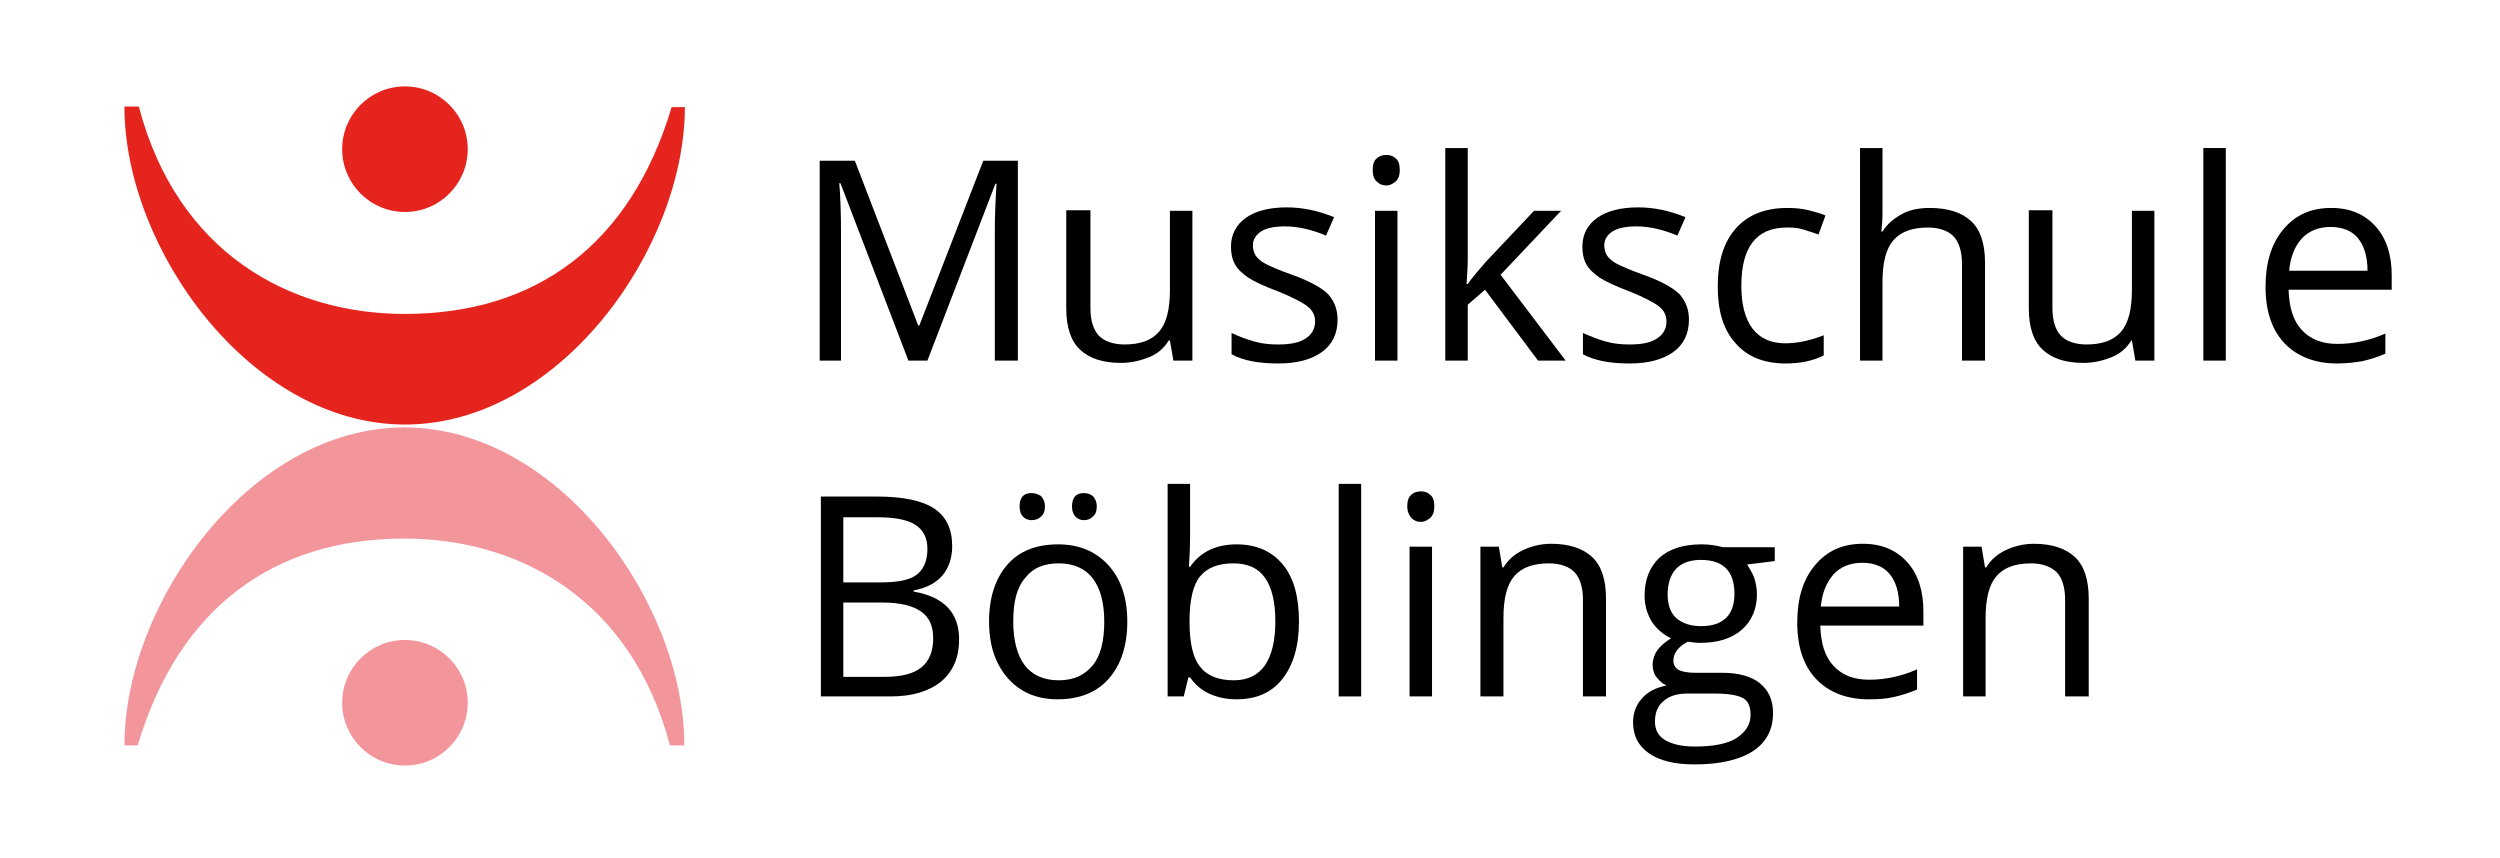 <?xml version="1.0" encoding="utf-8"?>
<!-- Generator: Adobe Illustrator 23.0.2, SVG Export Plug-In . SVG Version: 6.00 Build 0)  -->
<svg version="1.1" id="Ebene_1" xmlns="http://www.w3.org/2000/svg" xmlns:xlink="http://www.w3.org/1999/xlink" x="0px" y="0px"
	 viewBox="0 0 434 149" style="enable-background:new 0 0 434 149;" xml:space="preserve">
<style type="text/css">
	.st0{fill:#E5241D;}
	.st1{fill:#F2969B;}
</style>
<g>
	<path class="st0" d="M118.9,18.5c0,24.7-21.8,55.2-48.6,55.2S21.6,43.2,21.6,18.5h2.5C30.8,44,50.4,54.5,70.3,54.5
		c22.5,0,39.1-11.8,46.3-35.9H118.9z"/>
	<circle class="st0" cx="70.3" cy="25.9" r="10.9"/>
	<path class="st1" d="M21.6,129.4c0-24.7,21.8-55.2,48.6-55.2s48.6,30.5,48.6,55.2h-2.5c-6.7-25.4-26.2-35.9-46.1-35.9
		c-22.5,0-39.1,11.8-46.3,35.9H21.6z"/>
	<circle class="st1" cx="70.3" cy="122" r="10.9"/>
	<g>
		<path d="M157.7,62.6l-11.8-30.8h-0.2c0.2,2.4,0.3,5.3,0.3,8.7v22.1h-3.7V27.9h6.1l11,28.6h0.2l11.1-28.6h6v34.7h-4V40.3
			c0-2.6,0.1-5.3,0.3-8.4h-0.2L161,62.6H157.7z"/>
		<path d="M189.3,36.6v16.9c0,2.1,0.5,3.7,1.4,4.7s2.5,1.6,4.5,1.6c2.7,0,4.7-0.7,6-2.2c1.3-1.5,1.9-3.9,1.9-7.3V36.6h3.9v26h-3.3
			l-0.6-3.5h-0.2c-0.8,1.3-1.9,2.3-3.4,2.9s-3.1,1-4.9,1c-3.2,0-5.5-0.8-7.1-2.3s-2.4-3.9-2.4-7.2v-17H189.3z"/>
		<path d="M232.2,55.5c0,2.4-0.9,4.3-2.7,5.6c-1.8,1.3-4.3,2-7.6,2c-3.4,0-6.1-0.5-8.1-1.6v-3.7c1.2,0.6,2.6,1.1,4,1.5
			c1.4,0.4,2.8,0.5,4.1,0.5c2.1,0,3.6-0.3,4.7-1c1.1-0.7,1.7-1.7,1.7-3c0-1-0.4-1.9-1.3-2.6c-0.9-0.7-2.6-1.6-5.1-2.6
			c-2.4-0.9-4.1-1.7-5.2-2.4c-1-0.7-1.8-1.4-2.3-2.3s-0.7-1.9-0.7-3.1c0-2.1,0.9-3.8,2.6-5c1.7-1.2,4.1-1.8,7.1-1.8
			c2.8,0,5.5,0.6,8.2,1.7l-1.4,3.2c-2.6-1.1-5-1.6-7.1-1.6c-1.9,0-3.3,0.3-4.2,0.9s-1.4,1.4-1.4,2.4c0,0.7,0.2,1.3,0.5,1.8
			c0.4,0.5,0.9,1,1.7,1.4c0.8,0.4,2.3,1.1,4.6,1.9c3.1,1.1,5.2,2.3,6.3,3.4C231.7,52.4,232.2,53.8,232.2,55.5z"/>
		<path d="M238.3,29.5c0-0.9,0.2-1.6,0.7-2c0.4-0.4,1-0.6,1.7-0.6c0.6,0,1.2,0.2,1.6,0.6c0.5,0.4,0.7,1.1,0.7,2s-0.2,1.5-0.7,2
			c-0.5,0.4-1,0.7-1.6,0.7c-0.7,0-1.2-0.2-1.7-0.7C238.5,31.1,238.3,30.4,238.3,29.5z M242.6,62.6h-3.9v-26h3.9V62.6z"/>
		<path d="M254.8,49.3c0.7-1,1.7-2.2,3.1-3.8l8.4-8.9h4.7l-10.5,11.1l11.3,14.9H267l-9.2-12.3l-3,2.6v9.7h-3.9V25.7h3.9v19.6
			c0,0.9-0.1,2.2-0.2,4H254.8z"/>
		<path d="M293.2,55.5c0,2.4-0.9,4.3-2.7,5.6c-1.8,1.3-4.3,2-7.6,2c-3.4,0-6.1-0.5-8.1-1.6v-3.7c1.3,0.6,2.6,1.1,4,1.5
			c1.4,0.4,2.8,0.5,4.1,0.5c2.1,0,3.6-0.3,4.7-1s1.7-1.7,1.7-3c0-1-0.4-1.9-1.3-2.6c-0.9-0.7-2.6-1.6-5.1-2.6
			c-2.4-0.9-4.1-1.7-5.2-2.4c-1-0.7-1.8-1.4-2.3-2.3c-0.5-0.9-0.7-1.9-0.7-3.1c0-2.1,0.9-3.8,2.6-5c1.7-1.2,4.1-1.8,7.1-1.8
			c2.8,0,5.5,0.6,8.2,1.7l-1.4,3.2c-2.6-1.1-5-1.6-7.1-1.6c-1.9,0-3.3,0.3-4.2,0.9s-1.4,1.4-1.4,2.4c0,0.7,0.2,1.3,0.5,1.8
			c0.4,0.5,0.9,1,1.7,1.4c0.8,0.4,2.3,1.1,4.6,1.9c3.1,1.1,5.2,2.3,6.3,3.4C292.7,52.4,293.2,53.8,293.2,55.5z"/>
		<path d="M310,63.1c-3.8,0-6.7-1.2-8.7-3.5c-2.1-2.3-3.1-5.6-3.1-9.8c0-4.4,1-7.7,3.1-10.1c2.1-2.4,5.1-3.6,9-3.6
			c1.2,0,2.5,0.1,3.7,0.4c1.2,0.3,2.2,0.6,2.9,0.9l-1.2,3.3c-0.9-0.3-1.8-0.6-2.8-0.9s-1.9-0.3-2.7-0.3c-5.3,0-7.9,3.4-7.9,10.1
			c0,3.2,0.6,5.6,1.9,7.4c1.3,1.7,3.2,2.6,5.7,2.6c2.2,0,4.4-0.5,6.7-1.4v3.5C314.8,62.6,312.7,63.1,310,63.1z"/>
		<path d="M340.6,62.6V45.8c0-2.1-0.5-3.7-1.4-4.7s-2.5-1.6-4.5-1.6c-2.7,0-4.7,0.7-6,2.2c-1.3,1.5-1.9,3.9-1.9,7.3v13.6h-3.9V25.7
			h3.9v11.2c0,1.3-0.1,2.5-0.2,3.3h0.2c0.8-1.3,1.9-2.2,3.3-3s3.1-1.1,4.9-1.1c3.2,0,5.6,0.8,7.2,2.3s2.4,3.9,2.4,7.2v17H340.6z"/>
		<path d="M356.3,36.6v16.9c0,2.1,0.5,3.7,1.4,4.7s2.5,1.6,4.5,1.6c2.7,0,4.7-0.7,6-2.2c1.3-1.5,1.9-3.9,1.9-7.3V36.6h3.9v26h-3.3
			l-0.6-3.5H370c-0.8,1.3-1.9,2.3-3.4,2.9s-3.1,1-4.9,1c-3.2,0-5.5-0.8-7.1-2.3c-1.6-1.5-2.4-3.9-2.4-7.2v-17H356.3z"/>
		<path d="M386.4,62.6h-3.9V25.7h3.9V62.6z"/>
		<path d="M405.7,63.1c-3.8,0-6.9-1.2-9.1-3.5s-3.3-5.6-3.3-9.8c0-4.2,1-7.5,3.1-10s4.8-3.7,8.3-3.7c3.3,0,5.8,1.1,7.7,3.2
			s2.8,5,2.8,8.5v2.5h-17.9c0.1,3.1,0.8,5.4,2.3,7c1.5,1.6,3.5,2.4,6.2,2.4c2.8,0,5.6-0.6,8.3-1.8v3.5c-1.4,0.6-2.7,1-4,1.3
			C408.9,62.9,407.4,63.1,405.7,63.1z M404.6,39.4c-2.1,0-3.8,0.7-5,2s-2,3.2-2.2,5.6H411c0-2.5-0.6-4.4-1.7-5.7
			C408.3,40.1,406.7,39.4,404.6,39.4z"/>
		<path d="M142.4,86.2h9.8c4.6,0,7.9,0.7,10,2.1c2.1,1.4,3.1,3.6,3.1,6.5c0,2.1-0.6,3.8-1.7,5.1c-1.1,1.3-2.8,2.2-5,2.6v0.2
			c5.3,0.9,7.9,3.7,7.9,8.3c0,3.1-1,5.5-3.1,7.3c-2.1,1.7-5,2.6-8.8,2.6h-12.1V86.2z M146.4,101.1h6.6c2.8,0,4.9-0.4,6.1-1.3
			c1.2-0.9,1.9-2.4,1.9-4.5c0-1.9-0.7-3.3-2.1-4.2c-1.4-0.9-3.6-1.3-6.6-1.3h-5.9V101.1z M146.4,104.5v13h7.2c2.8,0,4.9-0.5,6.3-1.6
			c1.4-1.1,2.1-2.8,2.1-5.1c0-2.2-0.7-3.7-2.2-4.7s-3.7-1.5-6.6-1.5H146.4z"/>
		<path d="M195.7,107.9c0,4.2-1.1,7.5-3.2,9.9s-5.1,3.6-8.9,3.6c-2.3,0-4.4-0.5-6.2-1.6c-1.8-1.1-3.2-2.7-4.2-4.7
			c-1-2-1.5-4.4-1.5-7.2c0-4.2,1.1-7.5,3.2-9.9c2.1-2.4,5.1-3.5,8.8-3.5c3.6,0,6.5,1.2,8.7,3.6S195.7,103.8,195.7,107.9z
			 M175.9,107.9c0,3.3,0.7,5.9,2,7.6c1.3,1.7,3.3,2.6,5.9,2.6s4.5-0.9,5.9-2.6s2-4.3,2-7.6c0-3.3-0.7-5.8-2-7.5s-3.3-2.6-5.9-2.6
			c-2.6,0-4.5,0.8-5.8,2.5C176.5,102,175.9,104.5,175.9,107.9z M177,87.9c0-0.8,0.2-1.4,0.6-1.8c0.4-0.4,0.9-0.5,1.5-0.5
			c0.6,0,1.1,0.2,1.6,0.5c0.4,0.4,0.7,1,0.7,1.8c0,0.8-0.2,1.4-0.7,1.8c-0.4,0.4-1,0.6-1.6,0.6c-0.6,0-1.1-0.2-1.5-0.6
			S177,88.7,177,87.9z M186.1,87.9c0-0.8,0.2-1.4,0.6-1.8c0.4-0.4,0.9-0.5,1.5-0.5c0.6,0,1.1,0.2,1.5,0.5c0.4,0.4,0.7,1,0.7,1.8
			c0,0.8-0.2,1.4-0.7,1.8c-0.4,0.4-0.9,0.6-1.5,0.6c-0.6,0-1.1-0.2-1.5-0.6C186.3,89.2,186.1,88.7,186.1,87.9z"/>
		<path d="M214.7,94.5c3.4,0,6.1,1.2,8,3.5c1.9,2.3,2.8,5.6,2.8,9.9c0,4.3-1,7.6-2.9,10c-1.9,2.4-4.6,3.5-7.9,3.5
			c-1.7,0-3.2-0.3-4.6-0.9c-1.4-0.6-2.6-1.6-3.5-2.9h-0.3l-0.8,3.3h-2.8V84h3.9v9c0,2-0.1,3.8-0.2,5.4h0.2
			C208.4,95.8,211.1,94.5,214.7,94.5z M214.1,97.8c-2.7,0-4.6,0.8-5.8,2.3c-1.2,1.5-1.8,4.1-1.8,7.8c0,3.7,0.6,6.3,1.8,7.8
			c1.2,1.6,3.2,2.4,5.9,2.4c2.4,0,4.2-0.9,5.4-2.6c1.2-1.8,1.8-4.3,1.8-7.6c0-3.4-0.6-5.9-1.8-7.6S216.6,97.8,214.1,97.8z"/>
		<path d="M236.3,120.9h-3.9V84h3.9V120.9z"/>
		<path d="M244.3,87.9c0-0.9,0.2-1.6,0.7-2c0.4-0.4,1-0.6,1.7-0.6c0.6,0,1.2,0.2,1.6,0.6c0.5,0.4,0.7,1.1,0.7,2s-0.2,1.5-0.7,2
			c-0.5,0.4-1,0.7-1.6,0.7c-0.7,0-1.2-0.2-1.7-0.7C244.6,89.4,244.3,88.8,244.3,87.9z M248.6,120.9h-3.9v-26h3.9V120.9z"/>
		<path d="M274.8,120.9v-16.8c0-2.1-0.5-3.7-1.4-4.7s-2.5-1.6-4.5-1.6c-2.7,0-4.7,0.7-6,2.2c-1.3,1.5-1.9,3.9-1.9,7.3v13.6H257v-26
			h3.2l0.6,3.6h0.2c0.8-1.3,1.9-2.3,3.4-3c1.5-0.7,3.1-1.1,4.9-1.1c3.1,0,5.5,0.8,7.1,2.3c1.6,1.5,2.4,3.9,2.4,7.2v17H274.8z"/>
		<path d="M308.1,94.9v2.5l-4.8,0.6c0.4,0.6,0.8,1.3,1.2,2.2c0.3,0.9,0.5,1.9,0.5,3c0,2.5-0.9,4.6-2.6,6.1c-1.7,1.5-4.1,2.3-7.2,2.3
			c-0.8,0-1.5-0.1-2.2-0.2c-1.7,0.9-2.5,2-2.5,3.3c0,0.7,0.3,1.2,0.9,1.6c0.6,0.3,1.6,0.5,3,0.5h4.6c2.8,0,5,0.6,6.5,1.8
			c1.5,1.2,2.3,2.9,2.3,5.2c0,2.9-1.2,5.1-3.5,6.6s-5.7,2.3-10.1,2.3c-3.4,0-6-0.6-7.9-1.9s-2.8-3.1-2.8-5.4c0-1.6,0.5-3,1.5-4.1
			c1-1.2,2.4-1.9,4.3-2.3c-0.7-0.3-1.2-0.8-1.7-1.4s-0.7-1.4-0.7-2.2c0-0.9,0.3-1.8,0.8-2.5c0.5-0.7,1.3-1.4,2.4-2.1
			c-1.3-0.6-2.4-1.5-3.3-2.8c-0.8-1.3-1.3-2.8-1.3-4.6c0-2.8,0.9-5,2.6-6.6c1.7-1.5,4.1-2.3,7.3-2.3c1.4,0,2.6,0.2,3.7,0.5H308.1z
			 M287.3,125.3c0,1.4,0.6,2.5,1.8,3.2s2.9,1.1,5.1,1.1c3.3,0,5.8-0.5,7.3-1.5s2.4-2.3,2.4-4c0-1.4-0.4-2.4-1.3-2.9
			s-2.5-0.8-4.9-0.8H293c-1.8,0-3.2,0.4-4.2,1.3C287.8,122.5,287.3,123.7,287.3,125.3z M289.5,103.2c0,1.8,0.5,3.2,1.5,4.1
			s2.5,1.4,4.3,1.4c3.8,0,5.8-1.9,5.8-5.6c0-3.9-1.9-5.9-5.8-5.9c-1.9,0-3.3,0.5-4.3,1.5C290,99.8,289.5,101.3,289.5,103.2z"/>
		<path d="M324.4,121.4c-3.8,0-6.9-1.2-9.1-3.5s-3.3-5.6-3.3-9.8c0-4.2,1-7.5,3.1-10s4.8-3.7,8.3-3.7c3.3,0,5.8,1.1,7.7,3.2
			s2.8,5,2.8,8.5v2.5H316c0.1,3.1,0.8,5.4,2.3,7c1.5,1.6,3.5,2.4,6.2,2.4c2.8,0,5.6-0.6,8.3-1.8v3.5c-1.4,0.6-2.7,1-4,1.3
			S326.2,121.4,324.4,121.4z M323.3,97.7c-2.1,0-3.8,0.7-5,2c-1.2,1.4-2,3.2-2.2,5.6h13.6c0-2.5-0.6-4.4-1.7-5.7
			C327,98.4,325.4,97.7,323.3,97.7z"/>
		<path d="M358.5,120.9v-16.8c0-2.1-0.5-3.7-1.4-4.7c-1-1-2.5-1.6-4.5-1.6c-2.7,0-4.7,0.7-6,2.2c-1.3,1.5-1.9,3.9-1.9,7.3v13.6h-3.9
			v-26h3.2l0.6,3.6h0.2c0.8-1.3,1.9-2.3,3.4-3c1.5-0.7,3.1-1.1,4.9-1.1c3.1,0,5.5,0.8,7.1,2.3c1.6,1.5,2.4,3.9,2.4,7.2v17H358.5z"/>
	</g>
</g>
</svg>
